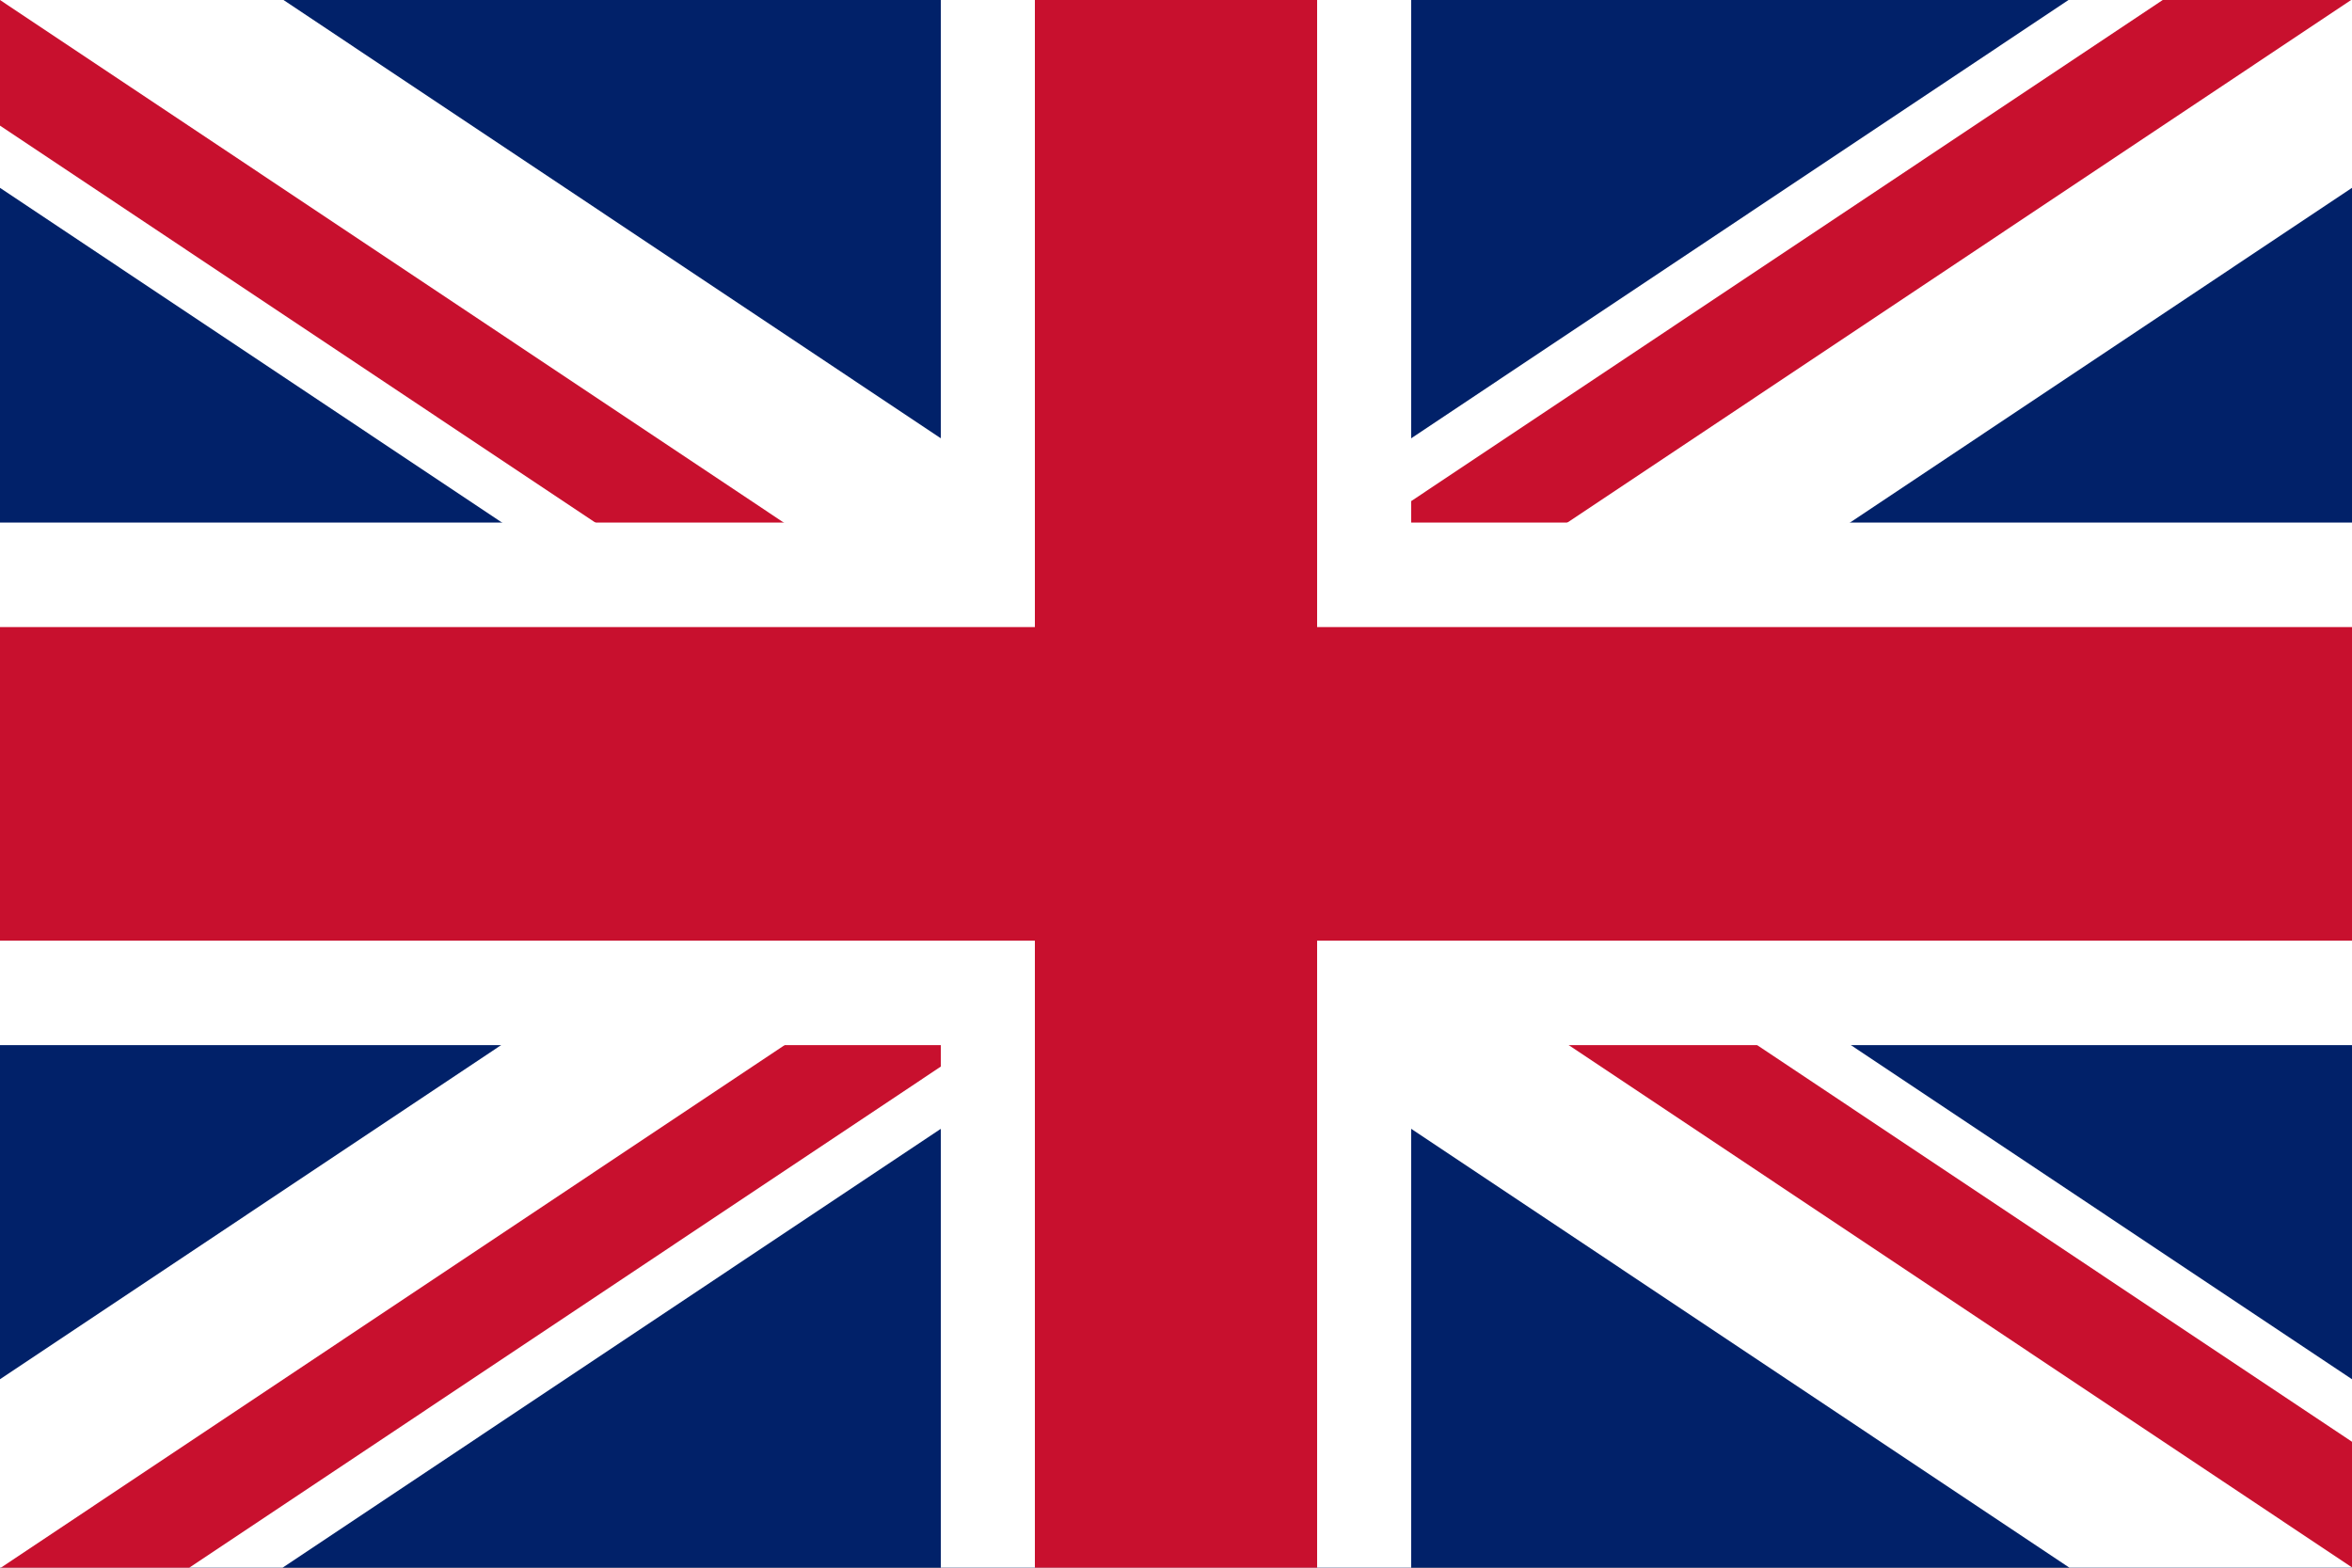 <?xml version="1.0" encoding="UTF-8" standalone="no"?>
<!DOCTYPE svg PUBLIC "-//W3C//DTD SVG 1.1//EN" "http://www.w3.org/Graphics/SVG/1.1/DTD/svg11.dtd">
<svg width="100%" height="100%" viewBox="0 0 600 400" version="1.1" xmlns="http://www.w3.org/2000/svg" xmlns:xlink="http://www.w3.org/1999/xlink" xml:space="preserve" xmlns:serif="http://www.serif.com/" style="fill-rule:evenodd;clip-rule:evenodd;stroke-linejoin:round;stroke-miterlimit:2;">
    <rect x="0" y="0" width="600" height="400" fill="#808080" stroke="none"/>
    <rect id="EN_GB" x="0" y="0" width="600" height="400" style="fill:none;"/>
    <clipPath id="_clip1">
        <rect x="0" y="0" width="600" height="400"/>
    </clipPath>
    <g clip-path="url(#_clip1)">
        <rect x="-0" y="0" width="600" height="400" style="fill:#012169;"/>
        <rect x="240" y="0" width="120" height="400" style="fill:#fff;"/>
        <g>
            <path d="M622.194,366.722l-44.388,66.556l-600,-400.15l44.388,-66.556l600,400.15Z" style="fill:#fff;"/>
            <path d="M300.113,200.15l-14.796,22.186l-300.113,-200.151l14.796,-22.185l300.113,200.15Z" style="fill:#c8102e;"/>
            <path d="M614.909,377.815l-14.796,22.185l-300.113,-200.15l14.796,-22.186l300.113,200.151Z" style="fill:#c8102e;"/>
        </g>
        <g>
            <path d="M-22.194,366.722l44.388,66.556l600,-400.15l-44.388,-66.556l-600,400.15Z" style="fill:#fff;"/>
            <path d="M360,159.91l-0,-32.053l225.204,-150.193l14.796,22.186l-240,160.06Z" style="fill:#c8102e;"/>
            <path d="M240,240.09l-0,32.053l-225.204,150.193l-14.796,-22.186l240,-160.06Z" style="fill:#c8102e;"/>
        </g>
        <rect x="0" y="133.333" width="600" height="133.333" style="fill:#fff;"/>
        <rect x="-0" y="160" width="600" height="80" style="fill:#c8102e;"/>
        <rect x="264" y="0" width="72" height="400" style="fill:#c8102e;"/>
    </g>
</svg>

